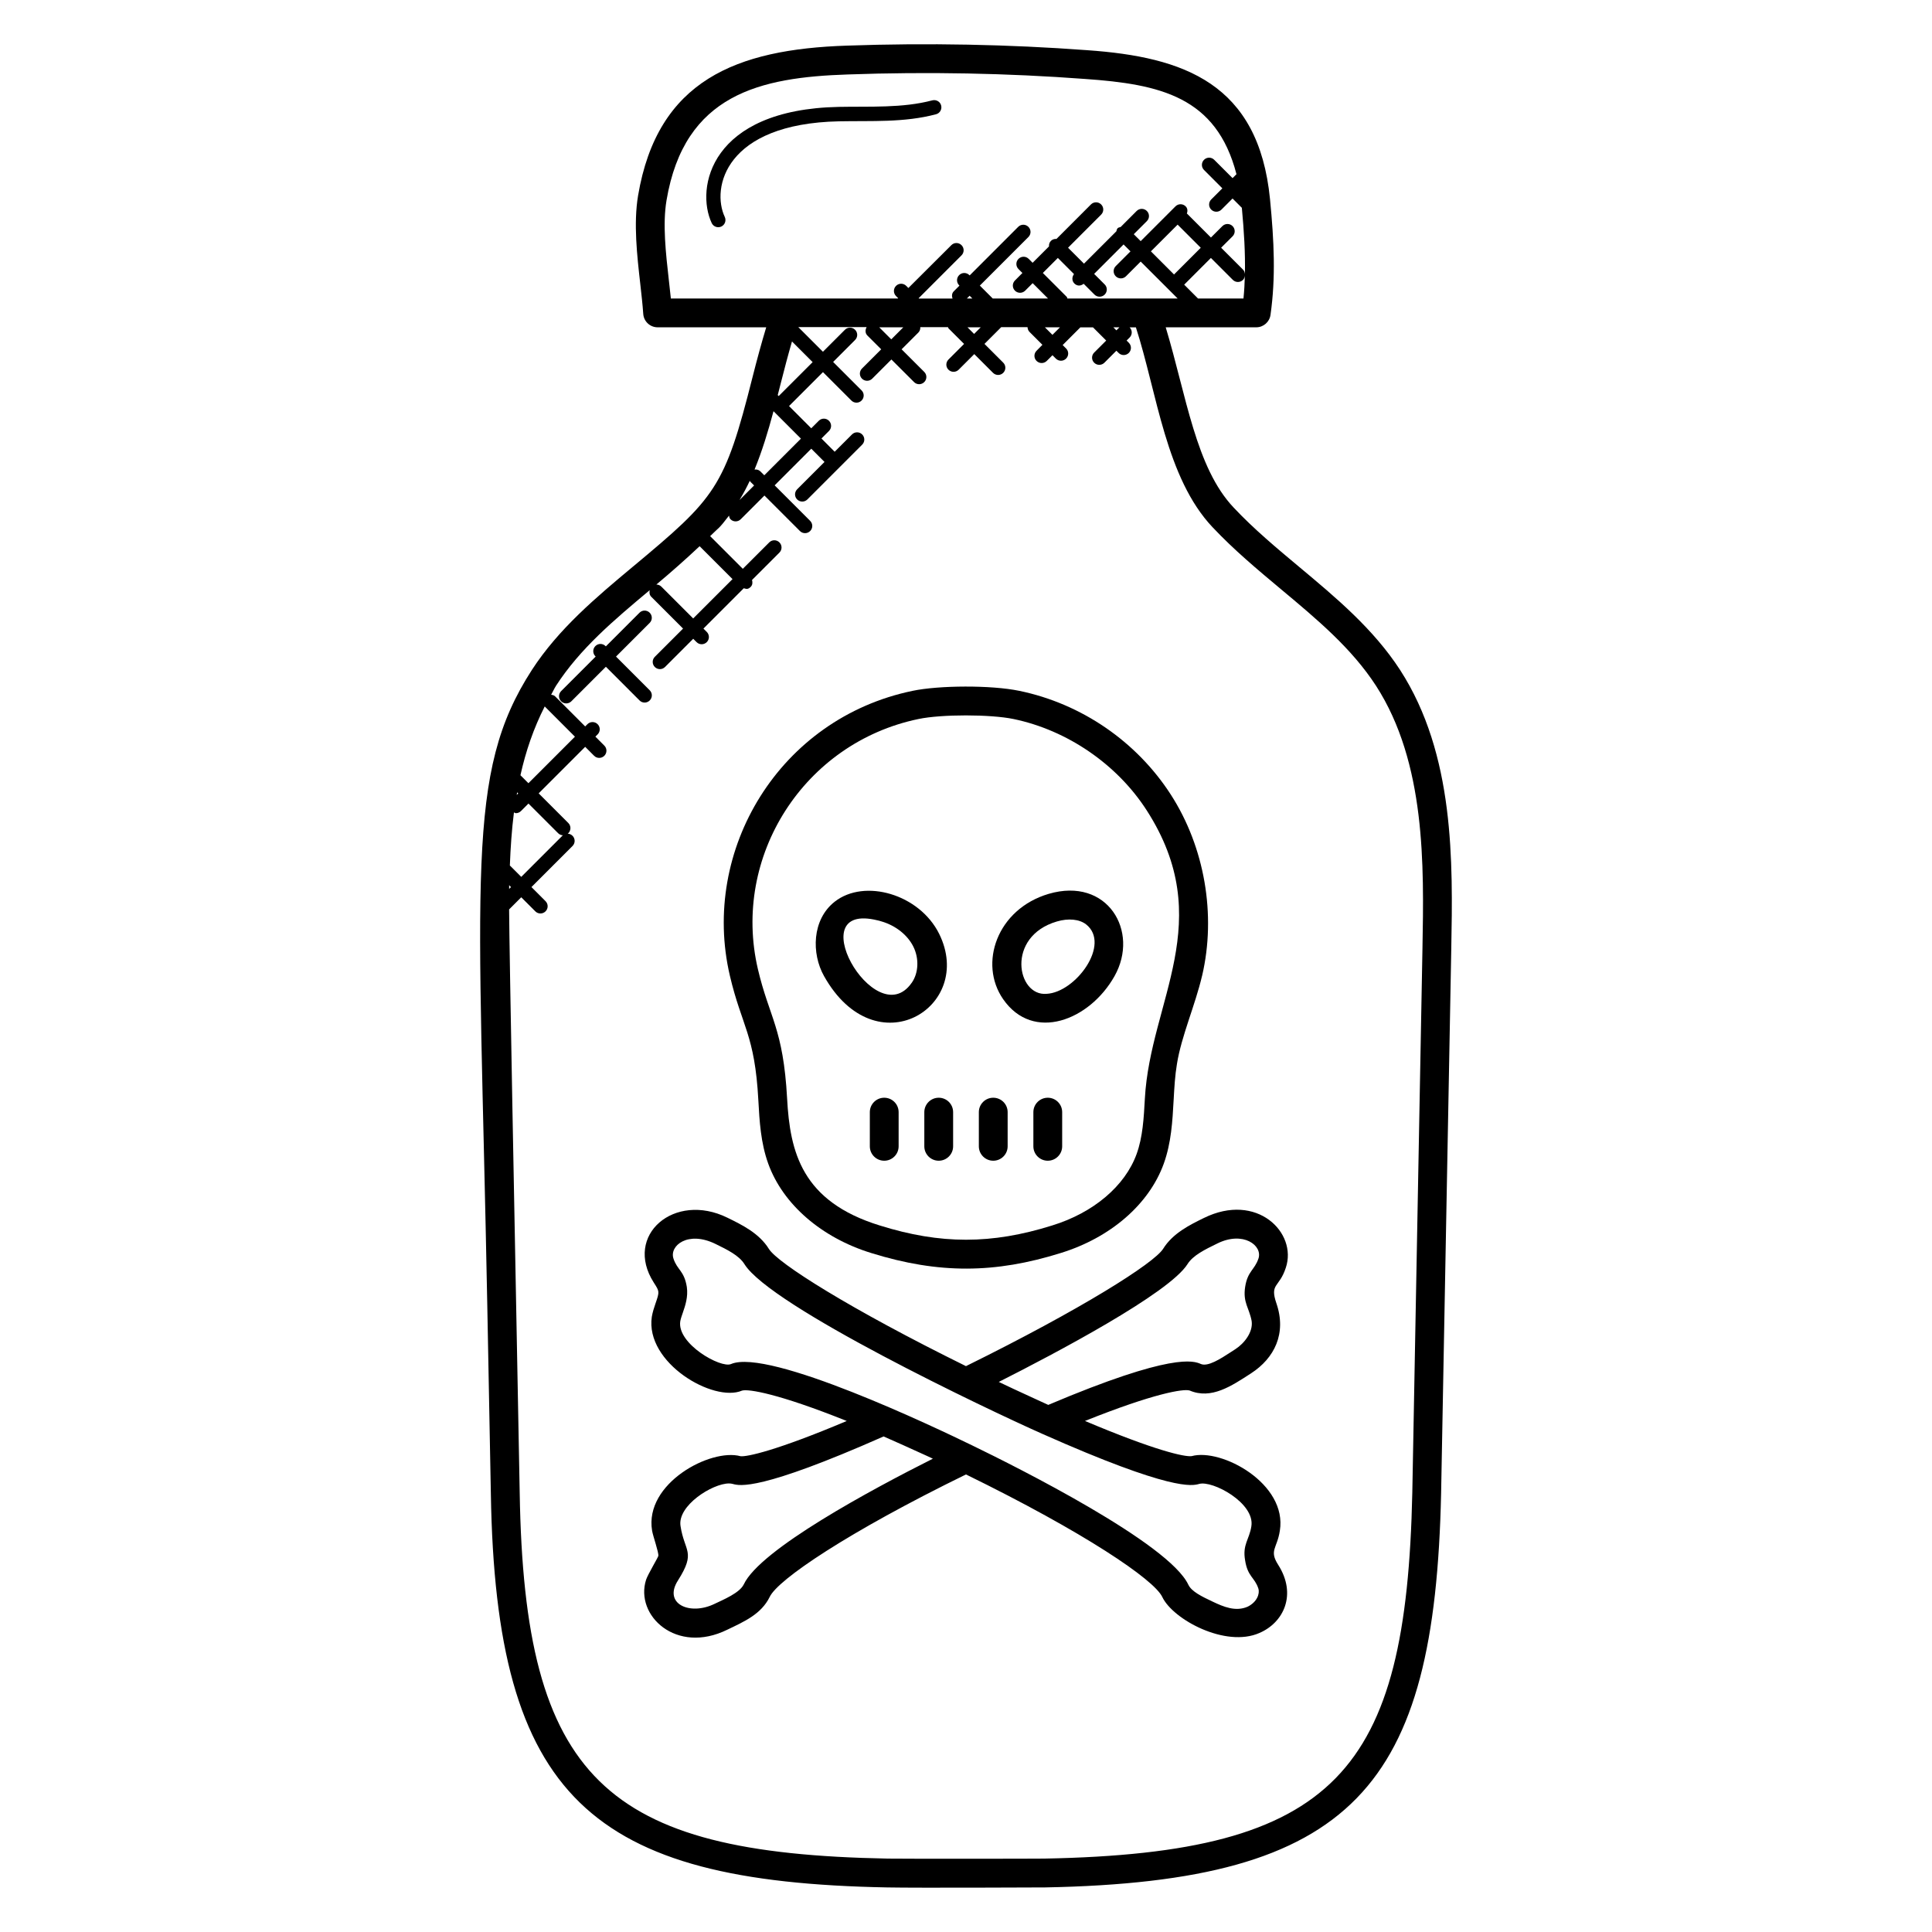 <?xml version="1.0" encoding="UTF-8"?>
<!-- Uploaded to: ICON Repo, www.iconrepo.com, Generator: ICON Repo Mixer Tools -->
<svg fill="#000000" width="800px" height="800px" version="1.1" viewBox="144 144 512 512" xmlns="http://www.w3.org/2000/svg">
 <g>
  <path d="m311.76 294.14c-9.695 8.105-19.719 16.473-26.816 27.418-17.695 27.391-14 53.891-11.809 168.3l0.945 49.898c1.297 80.746 26.566 102.96 105 104.43 8.215 0.168 42.688-0.016 41.809 0 82-1.535 103.32-26.672 105.02-104.41l2.695-144.42v-0.008c0.418-22.887 0.93-51.375-13.559-73.793-7.07-10.895-17.055-19.23-26.719-27.297-5.945-4.969-12.113-10.113-17.383-15.734-10.07-10.625-12.527-29.641-18.016-47.785h23.992c1.902 0 3.512-1.406 3.777-3.281 1.406-9.938 0.961-19.449-0.129-30.68-3.023-30.688-22.809-37.688-48.473-39.48-20.809-1.543-42.242-1.961-63.68-1.207-29.223 0.969-50.168 9.137-55.32 39.762-1.23 7.359-0.266 15.855 0.582 23.359 0.312 2.769 0.617 5.465 0.793 7.984 0.145 2 1.809 3.543 3.809 3.543h28.777c-1.297 4.305-2.496 8.734-3.602 13.113-7.43 29.5-9.75 32.004-31.691 50.293zm39.109-48.41c0.984-3.91 1.969-7.625 3.016-11.238l5.473 5.473-8.992 8.992-0.258-0.258c0.258-0.992 0.508-1.984 0.762-2.969zm-1.879 7.242 7.266 7.273-9.711 9.711-1.039-1.039c-0.426-0.426-0.984-0.543-1.543-0.48 2.012-4.898 3.606-10.137 5.027-15.465zm-6.184 18.641 1.039 1.039-3.871 3.871c0.984-1.648 1.91-3.352 2.742-5.137 0.051 0.074 0.027 0.168 0.09 0.227zm-13.398 17.137 8.719 8.719-10.426 10.426-8.434-8.434c-0.367-0.367-0.848-0.543-1.328-0.551 3.867-3.234 7.715-6.633 11.469-10.16zm-41.035 42.438c0.023 0.023 0.008 0.062 0.039 0.082l7.953 7.961-12.328 12.328-2.113-2.113c1.402-6.352 3.508-12.488 6.449-18.258zm-7.32 22.793 0.281 0.281-0.398 0.398c0.039-0.23 0.07-0.449 0.117-0.68zm-2.125 24.609 0.496 0.496-0.496 0.496c0-0.336-0.004-0.656 0-0.992zm186.46-94.824c5.574 5.93 11.922 11.23 18.047 16.352 9.656 8.062 18.762 15.672 25.207 25.594 13.223 20.457 12.727 47.648 12.328 69.504v-0.008l-2.695 144.41c-1.602 73.883-20.098 95.488-97.531 96.93-2.238 0.047-38.746 0.062-41.496 0-74.891-1.398-96.297-21.047-97.52-96.922l-0.945-49.914c-0.258-13.406-1.809-93.648-1.863-104.71l3.215-3.215 3.734 3.734c0.742 0.742 1.945 0.75 2.703 0 0.75-0.75 0.75-1.953 0-2.703l-3.734-3.734 10.887-10.887c0.75-0.75 0.75-1.953 0-2.703s-1.953-0.75-2.703 0l-10.887 10.887-3.016-3.016c0.176-4.664 0.488-9.375 1.082-14.07 0.176 0.055 0.32 0.207 0.504 0.207 0.488 0 0.977-0.184 1.352-0.559l1.992-1.992 7.856 7.856c0.375 0.375 0.855 0.559 1.352 0.559 0.488 0 0.977-0.184 1.352-0.559 0.75-0.75 0.75-1.953 0-2.703l-7.856-7.856 12.328-12.328 2.367 2.375c0.754 0.754 1.961 0.734 2.703 0 0.75-0.75 0.75-1.953 0-2.703l-2.367-2.375 0.594-0.594c0.75-0.75 0.75-1.953 0-2.703s-1.953-0.75-2.703 0l-0.594 0.594-7.953-7.961c-0.289-0.297-0.688-0.383-1.07-0.441 0.465-0.793 0.816-1.641 1.32-2.418 6.352-9.801 15.305-17.352 24.809-25.297-0.145 0.617-0.082 1.266 0.398 1.75l8.434 8.434-7.481 7.481c-0.75 0.75-0.75 1.953 0 2.703 0.742 0.742 1.945 0.75 2.695 0l7.481-7.481 0.887 0.887c0.742 0.742 1.945 0.75 2.703 0 0.75-0.75 0.75-1.953 0-2.703l-0.887-0.887 10.688-10.688c0.664 0.184 1.098 0.367 1.832-0.359 0.504-0.504 0.543-1.184 0.359-1.832l7.258-7.258c0.75-0.75 0.75-1.953 0-2.703s-1.953-0.75-2.695 0l-7.008 7-8.656-8.664c2.441-2.426 2.168-1.719 5-5.426 0.078 0.344 0.129 0.695 0.398 0.961 0.742 0.742 1.945 0.75 2.703 0l6.289-6.289 9.41 9.41c0.742 0.742 1.945 0.75 2.703 0 0.75-0.75 0.75-1.953 0-2.703l-9.41-9.41 9.711-9.711 3.504 3.512-7.246 7.246c-0.75 0.75-0.75 1.953 0 2.695 0.742 0.742 1.945 0.75 2.703 0l14.527-14.527c0.75-0.75 0.75-1.953 0-2.703s-1.953-0.75-2.703 0l-4.586 4.586-3.504-3.512 1.992-1.992c0.75-0.75 0.75-1.953 0-2.703s-1.953-0.75-2.703 0l-1.992 1.992-5.887-5.894 8.992-8.992 7.535 7.535c0.742 0.742 1.945 0.75 2.695 0s0.75-1.953 0-2.695l-7.535-7.535 5.816-5.824c0.75-0.75 0.75-1.953 0-2.703s-1.953-0.75-2.695 0l-5.824 5.824-6.527-6.527h18.105c-0.398 0.727-0.414 1.609 0.199 2.223l3.664 3.656-5.09 5.09c-0.75 0.75-0.75 1.953 0 2.695 0.742 0.742 1.945 0.75 2.703 0l5.09-5.09 6 5.992c0.734 0.742 1.945 0.754 2.703 0 0.75-0.75 0.75-1.953 0-2.695l-6-5.992 4.434-4.434c0.398-0.398 0.551-0.922 0.52-1.441h7.336c0.07 0.098 0.047 0.23 0.129 0.312l4.137 4.137-4.137 4.137c-0.75 0.75-0.75 1.953 0 2.695 0.742 0.734 1.945 0.754 2.703 0l4.137-4.137 4.969 4.969c0.734 0.734 1.945 0.754 2.703 0 0.75-0.75 0.75-1.953 0-2.703l-4.969-4.969 4.441-4.441h6.969c0.023 0.457 0.176 0.918 0.527 1.266l3.418 3.418-1.551 1.574c-0.75 0.75-0.75 1.953 0 2.695 0.742 0.742 1.945 0.75 2.703 0l1.512-1.512 0.902 0.902c0.742 0.742 1.945 0.75 2.703 0 0.75-0.75 0.75-1.953 0-2.695l-0.902-0.902 4.688-4.688h3.352l3.496 3.496-3.184 3.184c-0.75 0.75-0.75 1.953 0 2.695 0.754 0.754 1.961 0.734 2.703 0l3.184-3.184 0.586 0.586c0.742 0.742 1.945 0.75 2.703 0 0.75-0.75 0.75-1.953 0-2.695l-0.586-0.586 0.801-0.801c0.75-0.75 0.75-1.953 0-2.695h1.664c5.66 17.531 7.93 39.891 20.363 53.02zm-82.008-53.02-3.184 3.184-3.184-3.184zm16.848-7.633 0.734-0.734 0.734 0.734zm3.672 7.633-1.75 1.75-1.75-1.75zm22.793-8.078-6.328-6.328 3.977-3.984 4.281 4.281c-0.574 0.75-0.594 1.793 0.09 2.481 0.641 0.641 1.551 0.801 2.473 0.09l2.863 2.863c0.742 0.742 1.945 0.75 2.703 0 0.75-0.75 0.75-1.953 0-2.695l-2.793-2.793 7.801-7.801 1.832 1.832-3.902 3.902c-0.75 0.75-0.75 1.953 0 2.703 0.742 0.742 1.945 0.75 2.703 0l3.902-3.902 9.801 9.793h-29.23c-0.07-0.145-0.047-0.316-0.172-0.441zm29.391-19.137 6.129 6.129-7.082 7.082-6.129-6.129zm-16.23 28.016-0.801-0.801h1.602zm-14.953-0.801-1.992 1.992-1.992-1.992zm48.633-7.633h-12.039l-3.672-3.672 7.082-7.082 5.809 5.809c0.742 0.742 1.945 0.75 2.703 0 0.328-0.328 0.449-0.762 0.488-1.191-0.051 2.059-0.164 4.098-0.371 6.137zm-152.27-4.75c-0.824-7.344-1.688-14.938-0.633-21.238 4.734-28.215 24.855-32.633 48.055-33.391 21.168-0.754 42.312-0.344 62.863 1.191 19.879 1.391 34.816 4.695 40.129 25.242l-1.039 1.039-4.856-4.856c-0.75-0.75-1.953-0.75-2.703 0s-0.75 1.953 0 2.695l4.856 4.867-2.945 2.945c-0.75 0.75-0.75 1.953 0 2.695 0.742 0.742 1.945 0.75 2.703 0l2.945-2.945 2.465 2.465c0.582 6.281 0.938 12.039 0.809 17.578-0.039-0.426-0.16-0.863-0.488-1.191l-5.809-5.809 3.031-3.023c0.75-0.75 0.75-1.953 0-2.703-0.742-0.742-1.945-0.754-2.703 0l-3.031 3.023-6.289-6.289c-0.023-0.023-0.062-0.016-0.09-0.039 0.23-0.672 0.215-1.398-0.32-1.93-0.75-0.75-1.953-0.75-2.703 0l-9.215 9.215-1.832-1.832 3.465-3.465c0.75-0.75 0.75-1.953 0-2.695-0.742-0.742-1.945-0.754-2.703 0l-4.234 4.242c-0.281 0.09-0.586 0.113-0.809 0.336s-0.246 0.527-0.336 0.809l-8.578 8.574-4.223-4.223 8.77-8.77c0.75-0.75 0.75-1.953 0-2.703-0.754-0.754-1.961-0.742-2.703 0l-9.137 9.145c-0.527-0.031-1.062 0.105-1.465 0.512-0.406 0.406-0.551 0.93-0.512 1.465l-4.344 4.344-1.039-1.039c-0.75-0.75-1.953-0.75-2.703 0s-0.75 1.953 0 2.703l1.039 1.039-1.977 1.984c-0.75 0.75-0.75 1.953 0 2.703 0.742 0.742 1.945 0.75 2.703 0l1.992-1.992 4.07 4.07h-14.648l-3.426-3.426 12.871-12.871c0.75-0.75 0.75-1.953 0-2.695-0.75-0.75-1.953-0.75-2.703 0l-12.863 12.871-0.082-0.082c-0.75-0.75-1.953-0.75-2.703 0s-0.75 1.953 0 2.703l0.082 0.082-1.512 1.512c-0.527 0.527-0.551 1.25-0.328 1.914h-8.902l-0.082-0.082 11.367-11.367c0.75-0.75 0.75-1.953 0-2.703s-1.953-0.75-2.695 0l-11.387 11.355-0.566-0.566c-0.75-0.75-1.953-0.75-2.703 0s-0.75 1.953 0 2.703l0.566 0.566-0.082 0.082h-60.16c-0.152-1.539-0.328-3.129-0.52-4.746z"/>
  <path d="m385.85 327.08c-35.281 7.297-56.219 42.176-48.426 75.496 3.176 13.52 6.609 15.551 7.543 32.969 0.305 5.566 0.625 11.305 2.633 16.863 3.887 10.746 14.098 19.594 27.305 23.664 17.961 5.586 32.879 5.406 50.168 0 13.215-4.062 23.434-12.914 27.328-23.664 2.008-5.566 2.32-11.312 2.625-16.887 0.184-3.344 0.359-6.488 0.879-9.574 1.168-7.359 4.824-15.512 6.664-23.383h0.008c3.769-16.113 0.672-34.055-8.289-47.969-9.07-14.082-23.695-24.113-40.152-27.512-7.508-1.559-21.332-1.461-28.285-0.004zm62.02 31.641c18.902 29.367 0.953 50.551-0.465 76.371-0.289 5.25-0.559 10.215-2.184 14.719-3.078 8.504-11.449 15.594-22.418 18.961-16.016 5.023-29.551 5.031-45.633 0-20.738-6.383-23.816-19.52-24.578-33.648-1.023-18.656-4.703-21.367-7.742-34.297-6.984-29.863 12.207-59.984 42.551-66.281 6.09-1.281 19.047-1.273 25.191 0 14.242 2.957 27.43 11.996 35.277 24.176z"/>
  <path d="m409.84 408.79c7.977 11.496 22.93 5.617 29.52-6.106 6.688-11.902-1.879-26.375-17.457-21.801-13.695 4.051-18.609 18.465-12.062 27.906zm14.223-20.582c3.09-0.91 5.984-0.617 7.762 0.762 6.648 5.238-2.777 18.047-10.488 18.406-7.852 0.672-10.824-15.168 2.727-19.168z"/>
  <path d="m392.88 391.46c-5.231-10.52-19.777-14.703-27.672-8.504-6.047 4.742-6.191 13.754-2.824 19.727 13.75 24.48 40.102 8.172 30.496-11.223zm-15.203-3.254c3.711 1.098 6.84 3.586 8.367 6.656 1.559 3.129 1.398 6.977-0.414 9.574h-0.008c-9.672 13.977-30.578-22.906-7.945-16.23z"/>
  <path d="m378.33 434.91c-2.106 0-3.816 1.711-3.816 3.816v9.062c0 2.106 1.711 3.816 3.816 3.816s3.816-1.711 3.816-3.816v-9.062c0-2.113-1.711-3.816-3.816-3.816z"/>
  <path d="m392.77 434.91c-2.106 0-3.816 1.711-3.816 3.816v9.062c0 2.106 1.711 3.816 3.816 3.816s3.816-1.711 3.816-3.816v-9.062c0-2.113-1.703-3.816-3.816-3.816z"/>
  <path d="m407.22 434.91c-2.106 0-3.816 1.711-3.816 3.816v9.062c0 2.106 1.711 3.816 3.816 3.816s3.816-1.711 3.816-3.816v-9.062c0-2.113-1.707-3.816-3.816-3.816z"/>
  <path d="m421.67 434.91c-2.106 0-3.816 1.711-3.816 3.816v9.062c0 2.106 1.711 3.816 3.816 3.816s3.816-1.711 3.816-3.816v-9.062c0-2.113-1.711-3.816-3.816-3.816z"/>
  <path d="m452.24 474.95c-2.391 3.793-21.512 15.93-52.25 31.09-30.816-15.191-49.906-27.305-52.227-31.066-2.582-4.16-7.129-6.383-11.016-8.281-14.023-6.887-27.512 4.617-19.504 17.176 1.527 2.391 1.574 2.367 0.496 5.496-0.398 1.16-0.785 2.328-1 3.586-1.824 12.223 16.359 22.809 23.922 19.57 1.664-0.48 9.559 0.77 27.734 8.055-18.57 7.848-26.57 9.574-28.176 9.328-7.871-2.152-25.496 7.184-23.41 19.727 0.191 1.305 1.809 5.832 1.656 6.695-0.062 0.398-2.777 4.902-3.246 6.32-3.023 9.441 7.969 19.902 21.52 13.242 4.559-2.184 9-4.137 11.238-8.688 2.144-4.582 20.711-17.152 52.016-32.457 31.289 15.305 49.871 27.871 52.023 32.473 2.816 5.961 16.754 13.504 25.734 9.543 6.481-2.777 9.969-10.242 4.992-18.047-2.481-3.879-0.289-4.336 0.426-9.039 2.047-12.488-15.473-21.961-23.367-19.785-1.879 0.258-9.742-1.496-28.273-9.32 18.25-7.312 26.098-8.574 27.734-8.07 5.742 2.449 11.082-1.184 16.281-4.551 6.199-4.023 9.465-10.566 6.711-18.57-1.809-5.305 0.77-4.07 2.496-9.406 3.129-9.281-7.656-20.113-21.727-13.184-3.664 1.797-8.211 4.019-10.785 8.164zm-111.14 88.945c-1.113 2.266-5.414 4.031-7.719 5.137-6.566 3.207-13.703 0.008-9.703-6.215 4.84-7.633 1.711-7.551 0.672-14.383-0.895-5.414 8.434-11.305 12.848-11.305 0.352 0 0.695 0.047 1.023 0.137 1.785 0.48 7.09 1.945 39.945-12.594 1.688 0.734 8.41 3.734 11.672 5.246 0.473 0.223 0.91 0.434 1.383 0.648-16.219 8.152-45.777 24.043-50.121 33.328zm120.66-26.633c3.559-1.023 14.863 5.062 13.863 11.223-0.543 3.527-2.398 4.824-1.656 9.031 0.68 4.359 2.535 4.465 3.512 7.465 0.434 1.367-0.359 3.566-2.809 4.793-3.207 1.418-6.426 0.055-9.457-1.398-2.672-1.266-5.434-2.586-6.289-4.406-5.16-10.992-45.137-31.039-57.266-36.914-9.672-4.711-53.969-25.848-63.93-21.57-2.734 1.184-14.336-5.359-13.457-11.305 0.137-0.777 0.426-1.543 0.688-2.32 0.641-1.855 1.434-4.176 1.055-6.809-0.695-4.32-2.551-4.481-3.535-7.496-1.16-3.406 3.816-7.496 11.145-3.894 3.062 1.496 6.231 3.047 7.648 5.328 6.914 11.191 64.211 38.465 78.922 44.984 34.398 15.289 39.777 13.777 41.566 13.289zm15.738-59.719c-1.039 3.062-2.871 3.297-3.527 7.535-0.617 4.129 1.062 5.473 1.727 8.992 0.434 2.93-1.938 5.93-4.289 7.457l-1.273 0.824c-2.688 1.75-6.039 3.91-7.894 3.121-1.871-0.809-7.441-3.137-40.441 10.84-1.09-0.488-2.215-1.016-3.312-1.52-5.512-2.519-6.695-3.09-9.801-4.566 15.016-7.586 45.152-23.488 50.023-31.234 1.426-2.297 4.594-3.848 7.894-5.457 6.844-3.383 12.07 0.535 10.895 4.008z"/>
  <path d="m316.18 329.63c0.75-0.75 0.75-1.953 0-2.703l-8.93-8.93 8.922-8.922c0.75-0.75 0.75-1.953 0-2.703s-1.953-0.75-2.695 0l-8.922 8.922-0.078-0.078c-0.75-0.75-1.953-0.75-2.695 0-0.75 0.75-0.75 1.953 0 2.703l0.078 0.078-9.152 9.152c-0.75 0.75-0.75 1.953 0 2.703 0.742 0.742 1.945 0.75 2.703 0l9.152-9.152 8.93 8.93c0.734 0.742 1.938 0.75 2.688 0z"/>
  <path d="m392.06 174.28c1.016-0.266 1.625-1.312 1.352-2.336-0.258-1.016-1.312-1.609-2.336-1.352-7.945 2.106-16.551 1.566-24.809 1.734-34.105 0.691-37.992 21.57-33.656 30.793 0.441 0.938 1.566 1.367 2.543 0.918 0.953-0.449 1.367-1.586 0.918-2.543-3.586-7.633 0.039-24.719 30.273-25.344 8.48-0.176 17.242 0.387 25.715-1.871z"/>
 </g>
</svg>